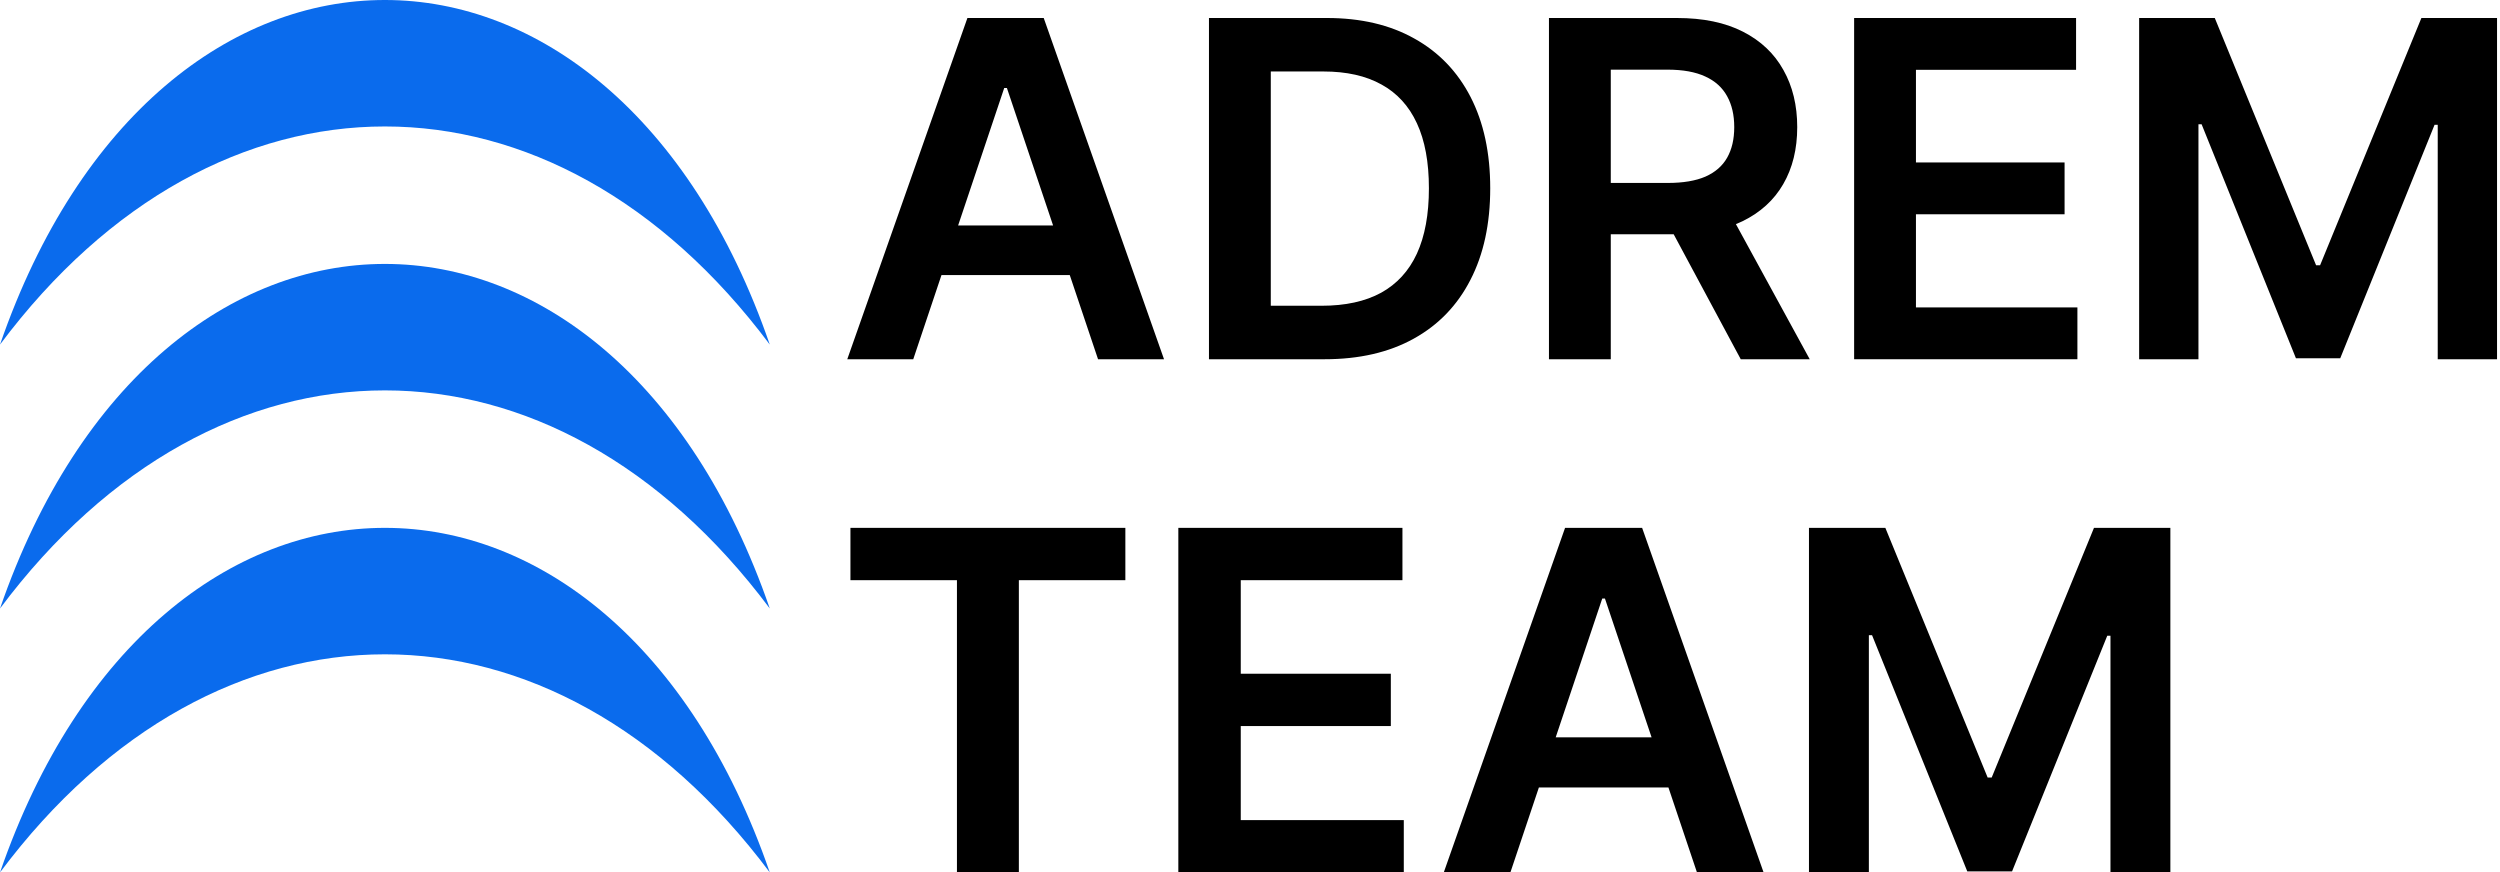 <?xml version="1.0" encoding="UTF-8"?> <svg xmlns="http://www.w3.org/2000/svg" width="341" height="119" viewBox="0 0 341 119" fill="none"><path d="M0 119C21.631 56.333 83.369 56.333 105 119C75.357 79.332 29.643 79.332 0 119Z" fill="#0A6BED"></path><path d="M0 83C21.631 20.333 83.369 20.333 105 83C75.357 43.332 29.643 43.332 0 83Z" fill="#0A6BED"></path><path d="M0 47C21.631 -15.667 83.369 -15.667 105 47C75.357 7.332 29.643 7.332 0 47Z" fill="#0A6BED"></path><path d="M291.778 2.455H302.096L315.915 36.182H316.46L330.278 2.455H340.596V49H332.506V17.023H332.074L319.21 48.864H313.165L300.301 16.954H299.869V49H291.778V2.455Z" fill="black"></path><path d="M252.903 49V2.455H283.176V9.523H261.335V22.159H281.608V29.227H261.335V41.932H283.358V49H252.903Z" fill="black"></path><path d="M211.278 49V2.455H228.733C232.309 2.455 235.309 3.076 237.733 4.318C240.172 5.561 242.013 7.303 243.256 9.545C244.513 11.773 245.142 14.371 245.142 17.341C245.142 20.326 244.506 22.917 243.233 25.114C241.975 27.296 240.119 28.985 237.665 30.182C235.21 31.364 232.195 31.954 228.619 31.954H216.187V24.954H227.483C229.574 24.954 231.286 24.667 232.619 24.091C233.953 23.5 234.937 22.644 235.574 21.523C236.225 20.386 236.551 18.992 236.551 17.341C236.551 15.689 236.225 14.28 235.574 13.114C234.922 11.932 233.93 11.038 232.596 10.432C231.263 9.811 229.543 9.5 227.437 9.5H219.71V49H211.278ZM235.324 27.909L246.846 49H237.437L226.119 27.909H235.324Z" fill="black"></path><path d="M180.676 49H164.903V2.455H180.994C185.615 2.455 189.585 3.386 192.903 5.25C196.237 7.098 198.797 9.758 200.585 13.227C202.373 16.697 203.267 20.849 203.267 25.682C203.267 30.53 202.365 34.697 200.562 38.182C198.775 41.667 196.191 44.341 192.812 46.205C189.449 48.068 185.403 49 180.676 49ZM173.335 41.705H180.267C183.509 41.705 186.214 41.114 188.381 39.932C190.547 38.735 192.176 36.955 193.267 34.591C194.358 32.212 194.903 29.242 194.903 25.682C194.903 22.121 194.358 19.167 193.267 16.818C192.176 14.454 190.562 12.689 188.426 11.523C186.305 10.341 183.668 9.75 180.517 9.75H173.335V41.705Z" fill="black"></path><path d="M124.568 49H115.568L131.955 2.455H142.364L158.773 49H149.773L137.341 12H136.977L124.568 49ZM124.864 30.75H149.409V37.523H124.864V30.75Z" fill="black"></path><path d="M246.743 72H257.162L271.115 106.057H271.666L285.619 72H296.038V119H287.868V86.71H287.432L274.443 118.862H268.338L255.349 86.642H254.913V119H246.743V72Z" fill="black"></path><path d="M206.017 119H196.929L213.475 72H223.986L240.555 119H231.467L218.914 81.639H218.547L206.017 119ZM206.315 100.572H231.1V107.411H206.315V100.572Z" fill="black"></path><path d="M160.725 119V72H191.293V79.137H169.239V91.897H189.709V99.034H169.239V111.863H191.477V119H160.725Z" fill="black"></path><path d="M116 79.137V72H153.499V79.137H138.972V119H130.527V79.137H116Z" fill="black"></path></svg> 